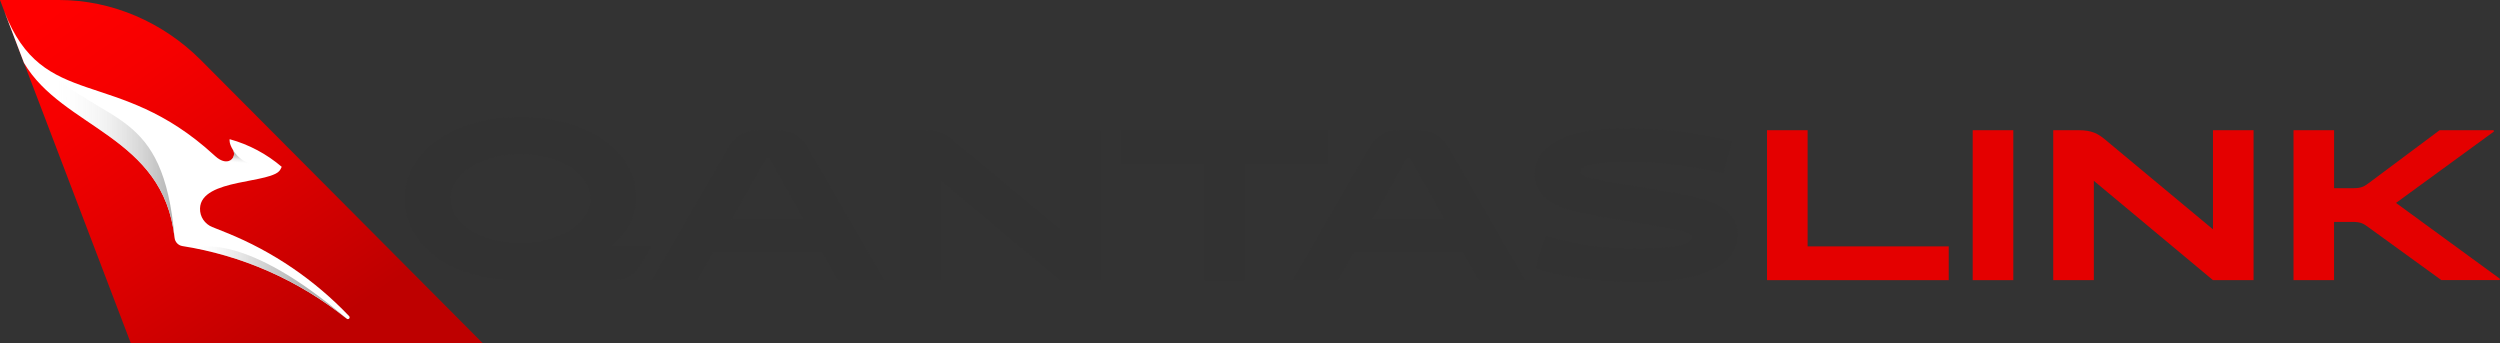 <?xml version="1.0" encoding="UTF-8"?>
<svg id="Layer_2" data-name="Layer 2" xmlns="http://www.w3.org/2000/svg" xmlns:xlink="http://www.w3.org/1999/xlink" viewBox="0 0 490.19 67.28">
  <rect x="0" y="0" width="490.19" height="67.28" fill="#333333" stroke="none"/>
  <defs>
    <style>
      .cls-1 {
        fill: url(#linear-gradient);
      }

      .cls-1, .cls-2, .cls-3, .cls-4, .cls-5, .cls-6, .cls-7 {
        stroke-width: 0px;
      }

      .cls-2 {
        fill: url(#linear-gradient-4);
      }

      .cls-3 {
        fill: url(#linear-gradient-2);
      }

      .cls-4 {
        fill: url(#linear-gradient-3);
      }

      .cls-5 {
        fill: #e40000;
      }

      .cls-6 {
        fill: #323232;
      }

      .cls-7 {
        fill: #fff;
      }
    </style>
    <linearGradient id="linear-gradient" x1="59.97" y1="67.03" x2="13.95" y2="-.19" gradientUnits="userSpaceOnUse">
      <stop offset="0" stop-color="#be0000"/>
      <stop offset=".39" stop-color="#d00"/>
      <stop offset=".77" stop-color="#f60000"/>
      <stop offset="1" stop-color="red"/>
    </linearGradient>
    <linearGradient id="linear-gradient-2" x1="47.26" y1="36.69" x2="47.88" y2="29.6" gradientUnits="userSpaceOnUse">
      <stop offset=".65" stop-color="#fff" stop-opacity="0"/>
      <stop offset=".69" stop-color="#ececec" stop-opacity=".23"/>
      <stop offset=".76" stop-color="#d6d6d6" stop-opacity=".5"/>
      <stop offset=".81" stop-color="#c5c5c5" stop-opacity=".72"/>
      <stop offset=".87" stop-color="#b9b9b9" stop-opacity=".87"/>
      <stop offset=".91" stop-color="#b1b1b1" stop-opacity=".97"/>
      <stop offset=".95" stop-color="#afafaf"/>
    </linearGradient>
    <linearGradient id="linear-gradient-3" x1="38.14" y1="55.4" x2="67.99" y2="55.4" gradientUnits="userSpaceOnUse">
      <stop offset="0" stop-color="#fff" stop-opacity="0"/>
      <stop offset=".07" stop-color="#f3f3f3" stop-opacity=".15"/>
      <stop offset=".21" stop-color="#dedede" stop-opacity=".41"/>
      <stop offset=".35" stop-color="#cdcdcd" stop-opacity=".62"/>
      <stop offset=".49" stop-color="silver" stop-opacity=".79"/>
      <stop offset=".63" stop-color="#b6b6b6" stop-opacity=".91"/>
      <stop offset=".77" stop-color="#b0b0b0" stop-opacity=".98"/>
      <stop offset=".9" stop-color="#afafaf"/>
    </linearGradient>
    <linearGradient id="linear-gradient-4" x1=".86" y1="24.45" x2="34.23" y2="24.45" gradientUnits="userSpaceOnUse">
      <stop offset=".25" stop-color="#fff" stop-opacity="0"/>
      <stop offset=".36" stop-color="#f6f6f6" stop-opacity=".11"/>
      <stop offset=".58" stop-color="#e0e0e0" stop-opacity=".38"/>
      <stop offset=".88" stop-color="#bdbdbd" stop-opacity=".82"/>
      <stop offset="1" stop-color="#afafaf"/>
    </linearGradient>
  </defs>
  <g id="Logo">
    <g>
      <path class="cls-1" d="m25.64,67.28h69L39.35,11.75C31.98,4.38,21.99,0,11.57,0H0l.86,2.26,3.83,10.05,20.95,54.97Z"/>
      <path class="cls-7" d="m4.69,12.31c7.55,12.9,27.38,14.26,29.54,34.32.09.83.72,1.49,1.54,1.62,11.42,1.79,22.55,6.49,32.22,14.24h0c.06.06.13.08.22.08s.17-.03.24-.09c.14-.13.14-.35.01-.49-6.7-7.04-14.88-12.66-24.06-16.36l-2.79-1.12c-1.44-.58-2.44-2-2.39-3.64.16-5.99,14.33-4.77,15.77-7.66l.25-.5c-2.92-2.49-6.39-4.37-10.21-5.42-.03.14-.13.84.65,2.11.85,1.38-.92,3.56-3.5,1.2l-.22-.2C22.81,12.86,8.45,21.96.86,2.26l3.83,10.05Z"/>
      <path class="cls-3" d="m50.75,32.39s-3.14.16-5.07-2.98c.57.93-.06,2.24-1.33,2.25v4.78c2.06-.6,4.42-.97,6.4-1.38v-2.66Z"/>
      <path class="cls-4" d="m38.14,48.66c10.59,2.04,20.85,6.61,29.85,13.83-20.06-17.14-29.2-14.04-29.85-13.83Z"/>
      <path class="cls-2" d="m8.73,13.21h0C5.61,10.99,2.97,7.74.86,2.26l3.83,10.05c7.55,12.9,27.38,14.26,29.54,34.32-2.18-25.6-13.42-21.77-25.5-33.42Z"/>
      <g>
        <path class="cls-6" d="m101.65,54.93c-13.64,0-22.3-7.09-22.3-15.99s9.17-15.99,22.69-15.99,22.69,6.98,22.69,15.64c0,3.88-1.72,7.06-5.02,9.72h8.03l-1.92,3.29c-1.22,2.08-2.7,3.33-5.92,3.33h-18.26Zm.39-7.25c7.45,0,13.72-3.68,13.72-8.74s-6.27-8.74-13.72-8.74-13.72,3.68-13.72,8.74,6.27,8.74,13.72,8.74Z"/>
        <path class="cls-6" d="m161.26,49.52h-21.48l-3.06,5.41h-8.9l14.89-25.79c1.18-2.04,2.86-3.61,6.23-3.61h3.33c3.37,0,5.06,1.57,6.23,3.61l14.89,25.79h-9.09l-3.06-5.41Zm-17.83-6.47h14.19l-6.58-11.72c-.16-.27-.27-.35-.51-.35s-.35.08-.51.35l-6.58,11.72Z"/>
        <path class="cls-6" d="m215.81,25.53v29.4h-7.96l-23.36-19.48v19.48h-7.96v-29.4h4.98c2.55,0,3.84.67,5.29,1.92l21.05,17.52v-19.44h7.96Z"/>
        <path class="cls-6" d="m244.11,32.16v22.77h-7.96v-22.77h-16.3v-6.62h40.57v6.62h-16.3Z"/>
        <path class="cls-6" d="m286.9,49.52h-21.48l-3.06,5.41h-8.9l14.89-25.79c1.18-2.04,2.86-3.61,6.23-3.61h3.33c3.37,0,5.06,1.57,6.23,3.61l14.89,25.79h-9.09l-3.06-5.41Zm-17.83-6.47h14.19l-6.58-11.72c-.16-.27-.27-.35-.51-.35s-.35.08-.51.35l-6.58,11.72Z"/>
        <path class="cls-6" d="m301.79,52.81l-.74-.24,2-6.39c5.72,1.84,11.84,2.59,17.36,2.59,9.05,0,11.29-1.06,11.29-2.19,0-.47-.31-.82-1.02-1.06-.9-.31-3.41-.82-10.82-2.04-8.19-1.33-11.88-2-14.58-3.25-2.7-1.25-4.35-3.25-4.35-6.19,0-2.23,1.1-4.04,2.86-5.45,3.14-2.43,8.5-3.41,14.34-3.41,7.53,0,13.84.63,20.85,2.35l.63.2-1.69,6.23c-7.84-1.69-12.19-2.16-18.15-2.23-4.19-.04-7.09.27-8.62.74-.86.27-1.22.67-1.22,1.14,0,.43.27.82,1.14,1.1.94.31,2.47.67,10.5,1.96,8.7,1.41,11.56,2,13.95,2.94,3.25,1.25,5.21,3.57,5.21,6.47,0,3.65-2.82,6.35-7.72,7.84-3.02.9-7.05,1.41-11.6,1.41-7.13,0-14.74-.94-19.64-2.51Z"/>
      </g>
      <g>
        <path class="cls-5" d="m354.43,48.31h27.67v6.62h-35.63v-29.4h7.96v22.77Z"/>
        <path class="cls-5" d="m394.76,54.93h-7.96v-29.4h7.96v29.4Z"/>
        <path class="cls-5" d="m441.87,25.53v29.4h-7.96l-23.36-19.48v19.48h-7.96v-29.4h4.98c2.55,0,3.84.67,5.29,1.92l21.05,17.52v-19.44h7.96Z"/>
        <path class="cls-5" d="m457.66,54.93h-7.96v-29.4h7.96v11.37h3.8c1.61,0,2.16-.39,3.02-1.02l13.87-10.35h10.46c.23,0,.23.24.12.31l-19.13,13.95,20.3,14.82c.12.08.12.31-.12.31h-11.29l-14.34-10.39c-.86-.63-1.41-1.02-3.02-1.02h-3.68v11.41Z"/>
      </g>
    </g>
  </g>
</svg>